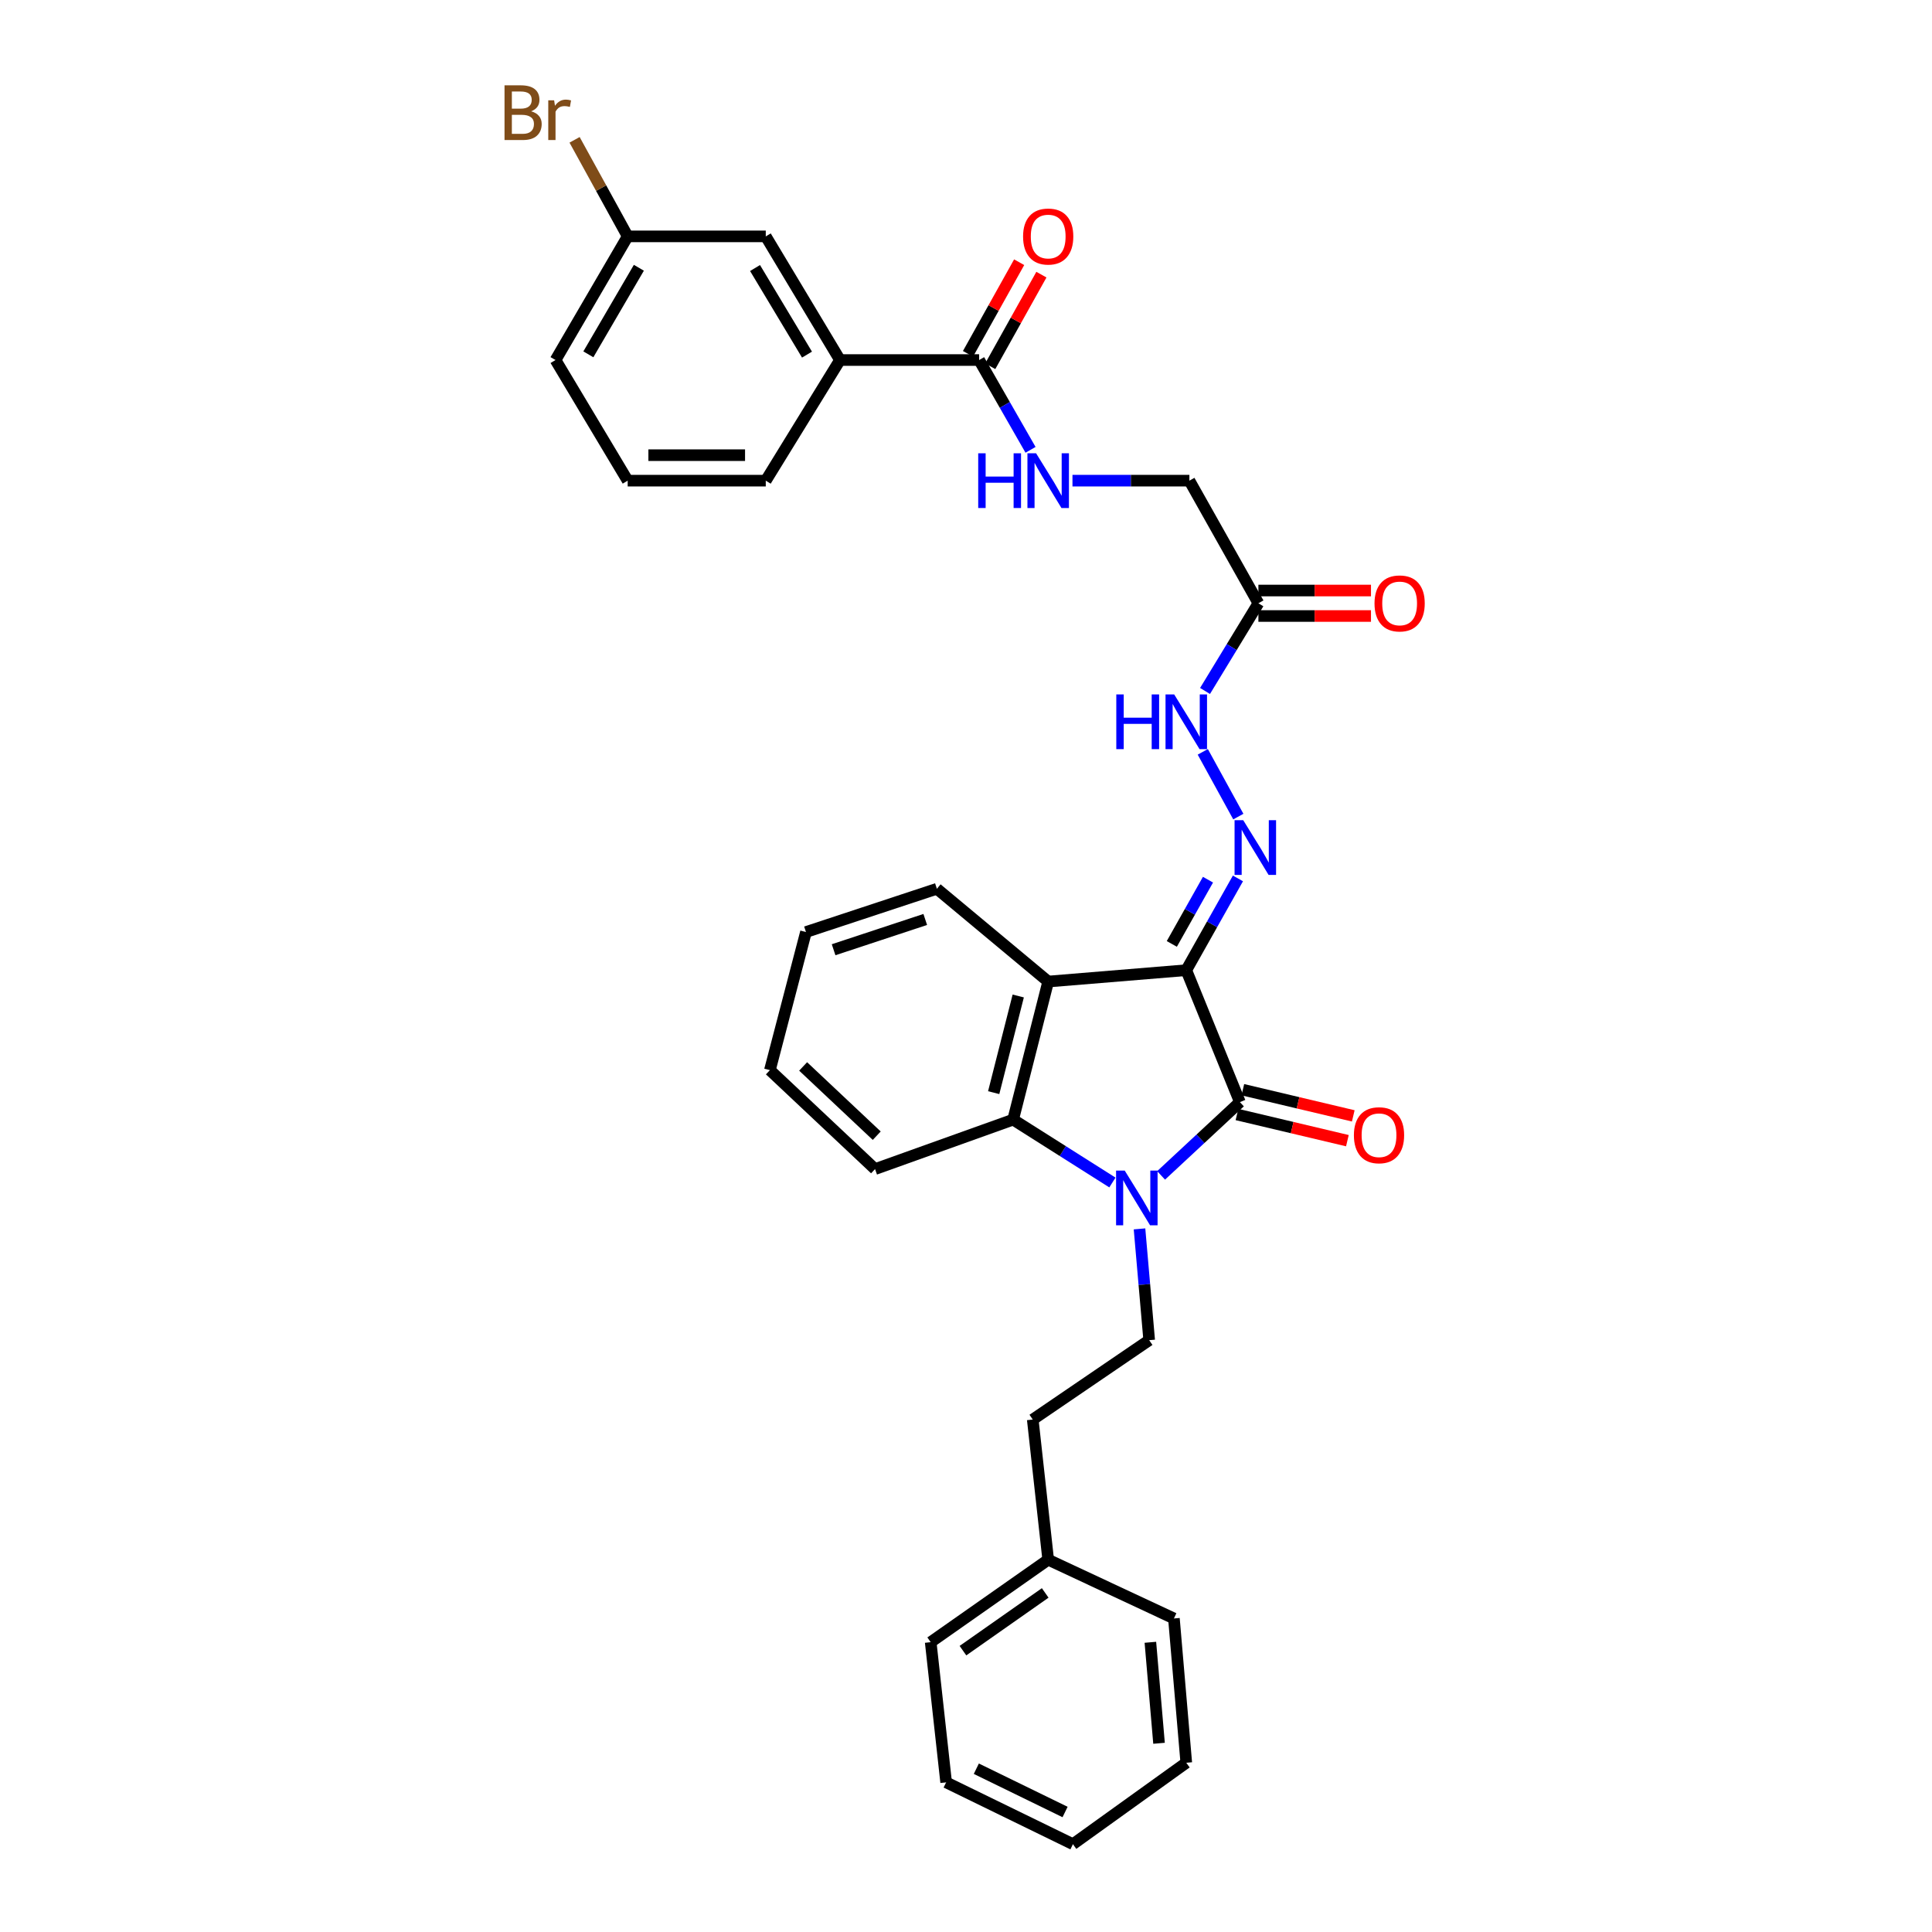 <?xml version='1.0' encoding='iso-8859-1'?>
<svg version='1.1' baseProfile='full'
              xmlns='http://www.w3.org/2000/svg'
                      xmlns:rdkit='http://www.rdkit.org/xml'
                      xmlns:xlink='http://www.w3.org/1999/xlink'
                  xml:space='preserve'
width='1000px' height='1000px' viewBox='0 0 1000 1000'>
<!-- END OF HEADER -->
<rect style='opacity:1.0;fill:#FFFFFF;stroke:none' width='1000' height='1000' x='0' y='0'> </rect>
<path class='bond-1' d='M 614.014,502.163 L 641.77,570.448' style='fill:none;fill-rule:evenodd;stroke:#000000;stroke-width:6px;stroke-linecap:butt;stroke-linejoin:miter;stroke-opacity:1' />
<path class='bond-2' d='M 614.014,502.163 L 542.542,508.047' style='fill:none;fill-rule:evenodd;stroke:#000000;stroke-width:6px;stroke-linecap:butt;stroke-linejoin:miter;stroke-opacity:1' />
<path class='bond-4' d='M 614.014,502.163 L 627.383,478.415' style='fill:none;fill-rule:evenodd;stroke:#000000;stroke-width:6px;stroke-linecap:butt;stroke-linejoin:miter;stroke-opacity:1' />
<path class='bond-4' d='M 627.383,478.415 L 640.753,454.667' style='fill:none;fill-rule:evenodd;stroke:#0000FF;stroke-width:6px;stroke-linecap:butt;stroke-linejoin:miter;stroke-opacity:1' />
<path class='bond-4' d='M 606.531,488.568 L 615.89,471.945' style='fill:none;fill-rule:evenodd;stroke:#000000;stroke-width:6px;stroke-linecap:butt;stroke-linejoin:miter;stroke-opacity:1' />
<path class='bond-4' d='M 615.89,471.945 L 625.249,455.321' style='fill:none;fill-rule:evenodd;stroke:#0000FF;stroke-width:6px;stroke-linecap:butt;stroke-linejoin:miter;stroke-opacity:1' />
<path class='bond-0' d='M 600.98,608.38 L 621.375,589.414' style='fill:none;fill-rule:evenodd;stroke:#0000FF;stroke-width:6px;stroke-linecap:butt;stroke-linejoin:miter;stroke-opacity:1' />
<path class='bond-0' d='M 621.375,589.414 L 641.77,570.448' style='fill:none;fill-rule:evenodd;stroke:#000000;stroke-width:6px;stroke-linecap:butt;stroke-linejoin:miter;stroke-opacity:1' />
<path class='bond-6' d='M 589.81,636.069 L 592.313,664.871' style='fill:none;fill-rule:evenodd;stroke:#0000FF;stroke-width:6px;stroke-linecap:butt;stroke-linejoin:miter;stroke-opacity:1' />
<path class='bond-6' d='M 592.313,664.871 L 594.816,693.673' style='fill:none;fill-rule:evenodd;stroke:#000000;stroke-width:6px;stroke-linecap:butt;stroke-linejoin:miter;stroke-opacity:1' />
<path class='bond-32' d='M 575.784,612.062 L 550.088,595.79' style='fill:none;fill-rule:evenodd;stroke:#0000FF;stroke-width:6px;stroke-linecap:butt;stroke-linejoin:miter;stroke-opacity:1' />
<path class='bond-32' d='M 550.088,595.79 L 524.392,579.519' style='fill:none;fill-rule:evenodd;stroke:#000000;stroke-width:6px;stroke-linecap:butt;stroke-linejoin:miter;stroke-opacity:1' />
<path class='bond-11' d='M 640.249,576.865 L 668.828,583.638' style='fill:none;fill-rule:evenodd;stroke:#000000;stroke-width:6px;stroke-linecap:butt;stroke-linejoin:miter;stroke-opacity:1' />
<path class='bond-11' d='M 668.828,583.638 L 697.406,590.411' style='fill:none;fill-rule:evenodd;stroke:#FF0000;stroke-width:6px;stroke-linecap:butt;stroke-linejoin:miter;stroke-opacity:1' />
<path class='bond-11' d='M 643.291,564.031 L 671.869,570.804' style='fill:none;fill-rule:evenodd;stroke:#000000;stroke-width:6px;stroke-linecap:butt;stroke-linejoin:miter;stroke-opacity:1' />
<path class='bond-11' d='M 671.869,570.804 L 700.448,577.577' style='fill:none;fill-rule:evenodd;stroke:#FF0000;stroke-width:6px;stroke-linecap:butt;stroke-linejoin:miter;stroke-opacity:1' />
<path class='bond-3' d='M 542.542,508.047 L 524.392,579.519' style='fill:none;fill-rule:evenodd;stroke:#000000;stroke-width:6px;stroke-linecap:butt;stroke-linejoin:miter;stroke-opacity:1' />
<path class='bond-3' d='M 527.036,515.522 L 514.331,565.552' style='fill:none;fill-rule:evenodd;stroke:#000000;stroke-width:6px;stroke-linecap:butt;stroke-linejoin:miter;stroke-opacity:1' />
<path class='bond-18' d='M 542.542,508.047 L 484.933,460.03' style='fill:none;fill-rule:evenodd;stroke:#000000;stroke-width:6px;stroke-linecap:butt;stroke-linejoin:miter;stroke-opacity:1' />
<path class='bond-20' d='M 524.392,579.519 L 452.92,605.121' style='fill:none;fill-rule:evenodd;stroke:#000000;stroke-width:6px;stroke-linecap:butt;stroke-linejoin:miter;stroke-opacity:1' />
<path class='bond-8' d='M 640.956,422.669 L 622.556,389.155' style='fill:none;fill-rule:evenodd;stroke:#0000FF;stroke-width:6px;stroke-linecap:butt;stroke-linejoin:miter;stroke-opacity:1' />
<path class='bond-5' d='M 506.791,186.357 L 520.097,209.593' style='fill:none;fill-rule:evenodd;stroke:#000000;stroke-width:6px;stroke-linecap:butt;stroke-linejoin:miter;stroke-opacity:1' />
<path class='bond-5' d='M 520.097,209.593 L 533.403,232.829' style='fill:none;fill-rule:evenodd;stroke:#0000FF;stroke-width:6px;stroke-linecap:butt;stroke-linejoin:miter;stroke-opacity:1' />
<path class='bond-10' d='M 506.791,186.357 L 434.77,186.357' style='fill:none;fill-rule:evenodd;stroke:#000000;stroke-width:6px;stroke-linecap:butt;stroke-linejoin:miter;stroke-opacity:1' />
<path class='bond-12' d='M 512.549,189.573 L 525.791,165.863' style='fill:none;fill-rule:evenodd;stroke:#000000;stroke-width:6px;stroke-linecap:butt;stroke-linejoin:miter;stroke-opacity:1' />
<path class='bond-12' d='M 525.791,165.863 L 539.032,142.153' style='fill:none;fill-rule:evenodd;stroke:#FF0000;stroke-width:6px;stroke-linecap:butt;stroke-linejoin:miter;stroke-opacity:1' />
<path class='bond-12' d='M 501.034,183.142 L 514.275,159.432' style='fill:none;fill-rule:evenodd;stroke:#000000;stroke-width:6px;stroke-linecap:butt;stroke-linejoin:miter;stroke-opacity:1' />
<path class='bond-12' d='M 514.275,159.432 L 527.517,135.722' style='fill:none;fill-rule:evenodd;stroke:#FF0000;stroke-width:6px;stroke-linecap:butt;stroke-linejoin:miter;stroke-opacity:1' />
<path class='bond-16' d='M 594.816,693.673 L 534.548,734.751' style='fill:none;fill-rule:evenodd;stroke:#000000;stroke-width:6px;stroke-linecap:butt;stroke-linejoin:miter;stroke-opacity:1' />
<path class='bond-7' d='M 651.347,312.25 L 637.535,334.945' style='fill:none;fill-rule:evenodd;stroke:#000000;stroke-width:6px;stroke-linecap:butt;stroke-linejoin:miter;stroke-opacity:1' />
<path class='bond-7' d='M 637.535,334.945 L 623.724,357.64' style='fill:none;fill-rule:evenodd;stroke:#0000FF;stroke-width:6px;stroke-linecap:butt;stroke-linejoin:miter;stroke-opacity:1' />
<path class='bond-14' d='M 651.347,318.845 L 680.483,318.845' style='fill:none;fill-rule:evenodd;stroke:#000000;stroke-width:6px;stroke-linecap:butt;stroke-linejoin:miter;stroke-opacity:1' />
<path class='bond-14' d='M 680.483,318.845 L 709.618,318.845' style='fill:none;fill-rule:evenodd;stroke:#FF0000;stroke-width:6px;stroke-linecap:butt;stroke-linejoin:miter;stroke-opacity:1' />
<path class='bond-14' d='M 651.347,305.656 L 680.483,305.656' style='fill:none;fill-rule:evenodd;stroke:#000000;stroke-width:6px;stroke-linecap:butt;stroke-linejoin:miter;stroke-opacity:1' />
<path class='bond-14' d='M 680.483,305.656 L 709.618,305.656' style='fill:none;fill-rule:evenodd;stroke:#FF0000;stroke-width:6px;stroke-linecap:butt;stroke-linejoin:miter;stroke-opacity:1' />
<path class='bond-15' d='M 651.347,312.25 L 615.626,248.787' style='fill:none;fill-rule:evenodd;stroke:#000000;stroke-width:6px;stroke-linecap:butt;stroke-linejoin:miter;stroke-opacity:1' />
<path class='bond-9' d='M 555.109,248.787 L 585.367,248.787' style='fill:none;fill-rule:evenodd;stroke:#0000FF;stroke-width:6px;stroke-linecap:butt;stroke-linejoin:miter;stroke-opacity:1' />
<path class='bond-9' d='M 585.367,248.787 L 615.626,248.787' style='fill:none;fill-rule:evenodd;stroke:#000000;stroke-width:6px;stroke-linecap:butt;stroke-linejoin:miter;stroke-opacity:1' />
<path class='bond-13' d='M 434.77,186.357 L 396.359,122.345' style='fill:none;fill-rule:evenodd;stroke:#000000;stroke-width:6px;stroke-linecap:butt;stroke-linejoin:miter;stroke-opacity:1' />
<path class='bond-13' d='M 417.698,183.542 L 390.811,138.733' style='fill:none;fill-rule:evenodd;stroke:#000000;stroke-width:6px;stroke-linecap:butt;stroke-linejoin:miter;stroke-opacity:1' />
<path class='bond-22' d='M 434.77,186.357 L 396.359,248.787' style='fill:none;fill-rule:evenodd;stroke:#000000;stroke-width:6px;stroke-linecap:butt;stroke-linejoin:miter;stroke-opacity:1' />
<path class='bond-17' d='M 396.359,122.345 L 324.887,122.345' style='fill:none;fill-rule:evenodd;stroke:#000000;stroke-width:6px;stroke-linecap:butt;stroke-linejoin:miter;stroke-opacity:1' />
<path class='bond-21' d='M 534.548,734.751 L 542.542,807.3' style='fill:none;fill-rule:evenodd;stroke:#000000;stroke-width:6px;stroke-linecap:butt;stroke-linejoin:miter;stroke-opacity:1' />
<path class='bond-19' d='M 324.887,122.345 L 311.146,97.359' style='fill:none;fill-rule:evenodd;stroke:#000000;stroke-width:6px;stroke-linecap:butt;stroke-linejoin:miter;stroke-opacity:1' />
<path class='bond-19' d='M 311.146,97.359 L 297.405,72.374' style='fill:none;fill-rule:evenodd;stroke:#7F4C19;stroke-width:6px;stroke-linecap:butt;stroke-linejoin:miter;stroke-opacity:1' />
<path class='bond-35' d='M 324.887,122.345 L 287.539,186.357' style='fill:none;fill-rule:evenodd;stroke:#000000;stroke-width:6px;stroke-linecap:butt;stroke-linejoin:miter;stroke-opacity:1' />
<path class='bond-35' d='M 330.677,138.593 L 304.533,183.402' style='fill:none;fill-rule:evenodd;stroke:#000000;stroke-width:6px;stroke-linecap:butt;stroke-linejoin:miter;stroke-opacity:1' />
<path class='bond-27' d='M 484.933,460.03 L 417.169,482.416' style='fill:none;fill-rule:evenodd;stroke:#000000;stroke-width:6px;stroke-linecap:butt;stroke-linejoin:miter;stroke-opacity:1' />
<path class='bond-27' d='M 478.906,475.912 L 431.471,491.582' style='fill:none;fill-rule:evenodd;stroke:#000000;stroke-width:6px;stroke-linecap:butt;stroke-linejoin:miter;stroke-opacity:1' />
<path class='bond-33' d='M 452.92,605.121 L 398.499,553.91' style='fill:none;fill-rule:evenodd;stroke:#000000;stroke-width:6px;stroke-linecap:butt;stroke-linejoin:miter;stroke-opacity:1' />
<path class='bond-33' d='M 453.795,587.834 L 415.701,551.986' style='fill:none;fill-rule:evenodd;stroke:#000000;stroke-width:6px;stroke-linecap:butt;stroke-linejoin:miter;stroke-opacity:1' />
<path class='bond-25' d='M 542.542,807.3 L 481.724,849.983' style='fill:none;fill-rule:evenodd;stroke:#000000;stroke-width:6px;stroke-linecap:butt;stroke-linejoin:miter;stroke-opacity:1' />
<path class='bond-25' d='M 540.996,824.499 L 498.423,854.376' style='fill:none;fill-rule:evenodd;stroke:#000000;stroke-width:6px;stroke-linecap:butt;stroke-linejoin:miter;stroke-opacity:1' />
<path class='bond-26' d='M 542.542,807.3 L 607.617,837.717' style='fill:none;fill-rule:evenodd;stroke:#000000;stroke-width:6px;stroke-linecap:butt;stroke-linejoin:miter;stroke-opacity:1' />
<path class='bond-23' d='M 396.359,248.787 L 324.887,248.787' style='fill:none;fill-rule:evenodd;stroke:#000000;stroke-width:6px;stroke-linecap:butt;stroke-linejoin:miter;stroke-opacity:1' />
<path class='bond-23' d='M 385.638,235.598 L 335.608,235.598' style='fill:none;fill-rule:evenodd;stroke:#000000;stroke-width:6px;stroke-linecap:butt;stroke-linejoin:miter;stroke-opacity:1' />
<path class='bond-24' d='M 324.887,248.787 L 287.539,186.357' style='fill:none;fill-rule:evenodd;stroke:#000000;stroke-width:6px;stroke-linecap:butt;stroke-linejoin:miter;stroke-opacity:1' />
<path class='bond-30' d='M 481.724,849.983 L 489.718,922.539' style='fill:none;fill-rule:evenodd;stroke:#000000;stroke-width:6px;stroke-linecap:butt;stroke-linejoin:miter;stroke-opacity:1' />
<path class='bond-29' d='M 607.617,837.717 L 614.014,912.398' style='fill:none;fill-rule:evenodd;stroke:#000000;stroke-width:6px;stroke-linecap:butt;stroke-linejoin:miter;stroke-opacity:1' />
<path class='bond-29' d='M 595.435,850.044 L 599.913,902.321' style='fill:none;fill-rule:evenodd;stroke:#000000;stroke-width:6px;stroke-linecap:butt;stroke-linejoin:miter;stroke-opacity:1' />
<path class='bond-28' d='M 417.169,482.416 L 398.499,553.91' style='fill:none;fill-rule:evenodd;stroke:#000000;stroke-width:6px;stroke-linecap:butt;stroke-linejoin:miter;stroke-opacity:1' />
<path class='bond-31' d='M 614.014,912.398 L 555.343,954.545' style='fill:none;fill-rule:evenodd;stroke:#000000;stroke-width:6px;stroke-linecap:butt;stroke-linejoin:miter;stroke-opacity:1' />
<path class='bond-34' d='M 489.718,922.539 L 555.343,954.545' style='fill:none;fill-rule:evenodd;stroke:#000000;stroke-width:6px;stroke-linecap:butt;stroke-linejoin:miter;stroke-opacity:1' />
<path class='bond-34' d='M 505.344,915.485 L 551.281,937.89' style='fill:none;fill-rule:evenodd;stroke:#000000;stroke-width:6px;stroke-linecap:butt;stroke-linejoin:miter;stroke-opacity:1' />
<path  class='atom-1' d='M 582.159 605.902
L 591.439 620.902
Q 592.359 622.382, 593.839 625.062
Q 595.319 627.742, 595.399 627.902
L 595.399 605.902
L 599.159 605.902
L 599.159 634.222
L 595.279 634.222
L 585.319 617.822
Q 584.159 615.902, 582.919 613.702
Q 581.719 611.502, 581.359 610.822
L 581.359 634.222
L 577.679 634.222
L 577.679 605.902
L 582.159 605.902
' fill='#0000FF'/>
<path  class='atom-5' d='M 643.49 424.525
L 652.77 439.525
Q 653.69 441.005, 655.17 443.685
Q 656.65 446.365, 656.73 446.525
L 656.73 424.525
L 660.49 424.525
L 660.49 452.845
L 656.61 452.845
L 646.65 436.445
Q 645.49 434.525, 644.25 432.325
Q 643.05 430.125, 642.69 429.445
L 642.69 452.845
L 639.01 452.845
L 639.01 424.525
L 643.49 424.525
' fill='#0000FF'/>
<path  class='atom-9' d='M 577.794 359.436
L 581.634 359.436
L 581.634 371.476
L 596.114 371.476
L 596.114 359.436
L 599.954 359.436
L 599.954 387.756
L 596.114 387.756
L 596.114 374.676
L 581.634 374.676
L 581.634 387.756
L 577.794 387.756
L 577.794 359.436
' fill='#0000FF'/>
<path  class='atom-9' d='M 607.754 359.436
L 617.034 374.436
Q 617.954 375.916, 619.434 378.596
Q 620.914 381.276, 620.994 381.436
L 620.994 359.436
L 624.754 359.436
L 624.754 387.756
L 620.874 387.756
L 610.914 371.356
Q 609.754 369.436, 608.514 367.236
Q 607.314 365.036, 606.954 364.356
L 606.954 387.756
L 603.274 387.756
L 603.274 359.436
L 607.754 359.436
' fill='#0000FF'/>
<path  class='atom-10' d='M 506.322 234.627
L 510.162 234.627
L 510.162 246.667
L 524.642 246.667
L 524.642 234.627
L 528.482 234.627
L 528.482 262.947
L 524.642 262.947
L 524.642 249.867
L 510.162 249.867
L 510.162 262.947
L 506.322 262.947
L 506.322 234.627
' fill='#0000FF'/>
<path  class='atom-10' d='M 536.282 234.627
L 545.562 249.627
Q 546.482 251.107, 547.962 253.787
Q 549.442 256.467, 549.522 256.627
L 549.522 234.627
L 553.282 234.627
L 553.282 262.947
L 549.402 262.947
L 539.442 246.547
Q 538.282 244.627, 537.042 242.427
Q 535.842 240.227, 535.482 239.547
L 535.482 262.947
L 531.802 262.947
L 531.802 234.627
L 536.282 234.627
' fill='#0000FF'/>
<path  class='atom-12' d='M 700.777 587.593
Q 700.777 580.793, 704.137 576.993
Q 707.497 573.193, 713.777 573.193
Q 720.057 573.193, 723.417 576.993
Q 726.777 580.793, 726.777 587.593
Q 726.777 594.473, 723.377 598.393
Q 719.977 602.273, 713.777 602.273
Q 707.537 602.273, 704.137 598.393
Q 700.777 594.513, 700.777 587.593
M 713.777 599.073
Q 718.097 599.073, 720.417 596.193
Q 722.777 593.273, 722.777 587.593
Q 722.777 582.033, 720.417 579.233
Q 718.097 576.393, 713.777 576.393
Q 709.457 576.393, 707.097 579.193
Q 704.777 581.993, 704.777 587.593
Q 704.777 593.313, 707.097 596.193
Q 709.457 599.073, 713.777 599.073
' fill='#FF0000'/>
<path  class='atom-13' d='M 529.542 122.425
Q 529.542 115.625, 532.902 111.825
Q 536.262 108.025, 542.542 108.025
Q 548.822 108.025, 552.182 111.825
Q 555.542 115.625, 555.542 122.425
Q 555.542 129.305, 552.142 133.225
Q 548.742 137.105, 542.542 137.105
Q 536.302 137.105, 532.902 133.225
Q 529.542 129.345, 529.542 122.425
M 542.542 133.905
Q 546.862 133.905, 549.182 131.025
Q 551.542 128.105, 551.542 122.425
Q 551.542 116.865, 549.182 114.065
Q 546.862 111.225, 542.542 111.225
Q 538.222 111.225, 535.862 114.025
Q 533.542 116.825, 533.542 122.425
Q 533.542 128.145, 535.862 131.025
Q 538.222 133.905, 542.542 133.905
' fill='#FF0000'/>
<path  class='atom-15' d='M 711.446 312.33
Q 711.446 305.53, 714.806 301.73
Q 718.166 297.93, 724.446 297.93
Q 730.726 297.93, 734.086 301.73
Q 737.446 305.53, 737.446 312.33
Q 737.446 319.21, 734.046 323.13
Q 730.646 327.01, 724.446 327.01
Q 718.206 327.01, 714.806 323.13
Q 711.446 319.25, 711.446 312.33
M 724.446 323.81
Q 728.766 323.81, 731.086 320.93
Q 733.446 318.01, 733.446 312.33
Q 733.446 306.77, 731.086 303.97
Q 728.766 301.13, 724.446 301.13
Q 720.126 301.13, 717.766 303.93
Q 715.446 306.73, 715.446 312.33
Q 715.446 318.05, 717.766 320.93
Q 720.126 323.81, 724.446 323.81
' fill='#FF0000'/>
<path  class='atom-20' d='M 274.899 57.605
Q 277.619 58.365, 278.979 60.045
Q 280.379 61.685, 280.379 64.125
Q 280.379 68.045, 277.859 70.285
Q 275.379 72.485, 270.659 72.485
L 261.139 72.485
L 261.139 44.165
L 269.499 44.165
Q 274.339 44.165, 276.779 46.125
Q 279.219 48.085, 279.219 51.685
Q 279.219 55.965, 274.899 57.605
M 264.939 47.365
L 264.939 56.245
L 269.499 56.245
Q 272.299 56.245, 273.739 55.125
Q 275.219 53.965, 275.219 51.685
Q 275.219 47.365, 269.499 47.365
L 264.939 47.365
M 270.659 69.285
Q 273.419 69.285, 274.899 67.965
Q 276.379 66.645, 276.379 64.125
Q 276.379 61.805, 274.739 60.645
Q 273.139 59.445, 270.059 59.445
L 264.939 59.445
L 264.939 69.285
L 270.659 69.285
' fill='#7F4C19'/>
<path  class='atom-20' d='M 286.819 51.925
L 287.259 54.765
Q 289.419 51.565, 292.939 51.565
Q 294.059 51.565, 295.579 51.965
L 294.979 55.325
Q 293.259 54.925, 292.299 54.925
Q 290.619 54.925, 289.499 55.605
Q 288.419 56.245, 287.539 57.805
L 287.539 72.485
L 283.779 72.485
L 283.779 51.925
L 286.819 51.925
' fill='#7F4C19'/>
</svg>
